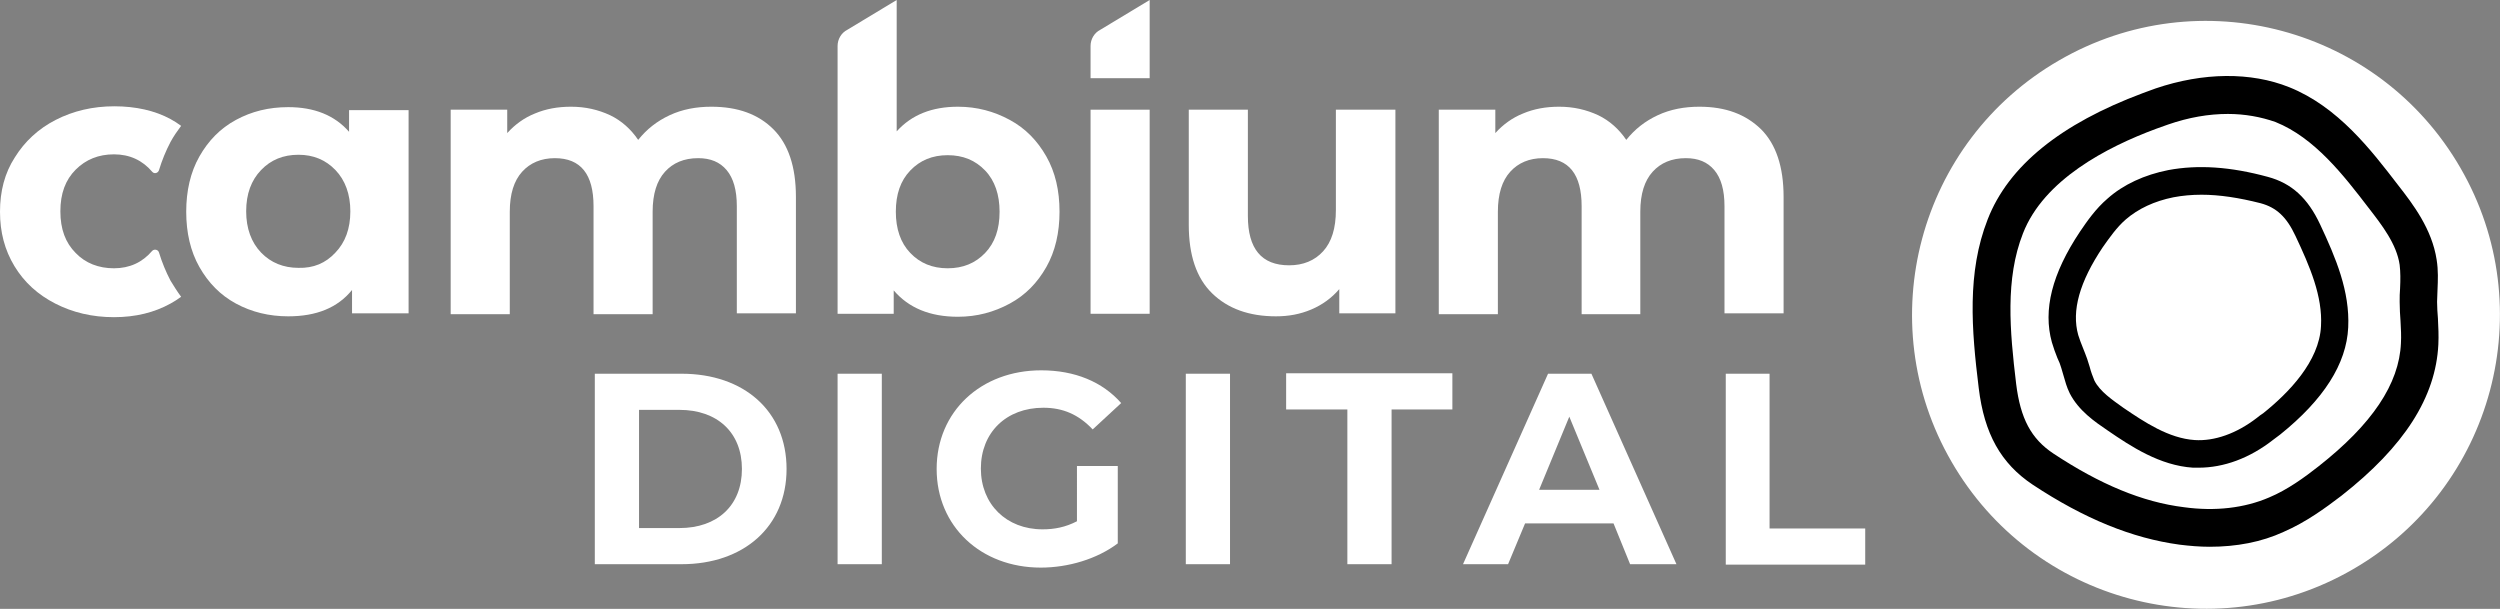<?xml version="1.0" encoding="utf-8"?>
<!-- Generator: Adobe Illustrator 24.1.2, SVG Export Plug-In . SVG Version: 6.00 Build 0)  -->
<svg version="1.1" id="Ebene_1" xmlns="http://www.w3.org/2000/svg" xmlns:xlink="http://www.w3.org/1999/xlink" x="0px" y="0px"
	 viewBox="0 0 588 143.2" style="enable-background:new 0 0 588 143.2;" xml:space="preserve">
<rect x="0" y="0" width="588" height="143.2" fill="#808080" stroke="none"/>
<style type="text/css">
	.st0{fill:#FFFFFF;}
</style>
<g>
	<g>
		<g>
			<rect x="256.5" y="25.8" class="st0" width="13.9" height="48"/>
		</g>
	</g>
	<path class="st0" d="M181.9,30.4c3.5,3.5,5.3,8.8,5.3,15.9v27.4h-13.9V48.5c0-3.8-0.8-6.6-2.4-8.5c-1.6-1.9-3.8-2.8-6.7-2.8
		c-3.3,0-5.9,1.1-7.8,3.2c-1.9,2.1-2.9,5.2-2.9,9.4v24.1h-13.9V48.5c0-7.5-3-11.3-9.1-11.3c-3.2,0-5.8,1.1-7.7,3.2
		c-1.9,2.1-2.9,5.2-2.9,9.4v24.1h-13.9V25.8h13.3v5.5c1.8-2,4-3.6,6.5-4.6c2.6-1.1,5.4-1.6,8.5-1.6c3.4,0,6.4,0.7,9.2,2
		c2.7,1.3,4.9,3.3,6.6,5.8c2-2.5,4.4-4.4,7.4-5.8c3-1.4,6.3-2,9.8-2C173.6,25.1,178.4,26.9,181.9,30.4z"/>
	<path class="st0" d="M237.5,28.2c3.7,2,6.5,4.9,8.6,8.6c2.1,3.7,3.1,8,3.1,13c0,4.9-1,9.3-3.1,13c-2.1,3.7-4.9,6.6-8.6,8.6
		c-3.7,2-7.7,3.1-12.2,3.1c-6.6,0-11.6-2.1-15.1-6.2v5.5H197v-63c0-1.6,0.9-3.1,2.3-3.8l11.6-7v30.9c3.5-3.9,8.3-5.8,14.4-5.8
		C229.8,25.1,233.8,26.2,237.5,28.2z M231.7,59.5c2.3-2.4,3.4-5.6,3.4-9.7c0-4-1.1-7.3-3.4-9.7c-2.3-2.4-5.2-3.6-8.8-3.6
		c-3.6,0-6.5,1.2-8.8,3.6c-2.3,2.4-3.4,5.6-3.4,9.7c0,4,1.1,7.3,3.4,9.7c2.3,2.4,5.2,3.6,8.8,3.6C226.5,63.1,229.4,61.9,231.7,59.5z
		"/>
	<path class="st0" d="M256.5,18.4v-7.6c0-1.6,0.9-3.1,2.3-3.8l11.6-7v18.4H256.5z"/>
	<path class="st0" d="M328.2,25.8v47.9H315v-5.7c-1.8,2.1-4,3.7-6.6,4.8c-2.6,1.1-5.3,1.6-8.3,1.6c-6.3,0-11.3-1.8-15-5.4
		c-3.7-3.6-5.5-9-5.5-16.1V25.8h13.9v25c0,7.7,3.2,11.6,9.7,11.6c3.3,0,6-1.1,8-3.3c2-2.2,3-5.4,3-9.7V25.8H328.2z"/>
	<path class="st0" d="M414.2,30.4c3.5,3.5,5.3,8.8,5.3,15.9v27.4h-13.9V48.5c0-3.8-0.8-6.6-2.4-8.5c-1.6-1.9-3.8-2.8-6.7-2.8
		c-3.3,0-5.9,1.1-7.8,3.2c-1.9,2.1-2.9,5.2-2.9,9.4v24.1H372V48.5c0-7.5-3-11.3-9.1-11.3c-3.2,0-5.8,1.1-7.7,3.2
		c-1.9,2.1-2.9,5.2-2.9,9.4v24.1h-13.9V25.8h13.3v5.5c1.8-2,4-3.6,6.5-4.6c2.6-1.1,5.4-1.6,8.5-1.6c3.4,0,6.4,0.7,9.2,2
		c2.7,1.3,4.9,3.3,6.6,5.8c2-2.5,4.4-4.4,7.4-5.8c3-1.4,6.3-2,9.8-2C405.9,25.1,410.6,26.9,414.2,30.4z"/>
	<path class="st0" d="M139.9,87.9h20.4c14.7,0,24.7,8.8,24.7,22.4c0,13.6-10.1,22.4-24.7,22.4h-20.4V87.9z M159.8,124.2
		c8.9,0,14.7-5.3,14.7-13.9c0-8.6-5.8-13.9-14.7-13.9h-9.5v27.8H159.8z"/>
	<path class="st0" d="M197,87.9h10.4v44.8H197V87.9z"/>
	<path class="st0" d="M253.4,109.6h9.5v18.2c-4.9,3.7-11.7,5.7-18.1,5.7c-14.1,0-24.5-9.7-24.5-23.2c0-13.5,10.4-23.2,24.6-23.2
		c7.9,0,14.4,2.7,18.8,7.7L257,101c-3.3-3.5-7-5.1-11.6-5.1c-8.7,0-14.7,5.8-14.7,14.3c0,8.4,6,14.3,14.5,14.3
		c2.8,0,5.4-0.5,8.1-1.9V109.6z"/>
	<path class="st0" d="M278.9,87.9h10.4v44.8h-10.4V87.9z"/>
	<path class="st0" d="M316.8,96.3h-14.3v-8.5h39.1v8.5h-14.3v36.4h-10.4V96.3z"/>
	<path class="st0" d="M379.5,123.1h-20.8l-4,9.6h-10.6l20-44.8h10.2l20,44.8h-10.9L379.5,123.1z M376.2,115.2L369.1,98l-7.1,17.2
		H376.2z"/>
	<path class="st0" d="M405.8,87.9h10.4v36.4h22.5v8.5h-32.8V87.9z"/>
	<path class="st0" d="M37.4,59.4c-0.2-0.7-1.1-0.9-1.6-0.4c-2.3,2.7-5.3,4.1-9,4.1c-3.6,0-6.7-1.2-9-3.6c-2.4-2.4-3.6-5.6-3.6-9.8
		s1.2-7.4,3.6-9.8c2.4-2.4,5.4-3.6,9-3.6c3.7,0,6.7,1.4,9,4.1c0.5,0.6,1.4,0.3,1.6-0.4c0.7-2.3,1.6-4.5,2.7-6.6
		c0.7-1.3,1.6-2.6,2.5-3.8c-0.8-0.6-1.6-1.1-2.5-1.6C36.4,26,31.9,25,26.9,25c-5.1,0-9.7,1.1-13.8,3.2c-4.1,2.1-7.3,5.1-9.6,8.8
		C1.1,40.7,0,45,0,49.8s1.1,9,3.4,12.8c2.3,3.8,5.5,6.7,9.6,8.8c4.1,2.1,8.7,3.2,13.8,3.2c5.1,0,9.5-1.1,13.3-3.2
		c0.9-0.5,1.7-1,2.5-1.6c-0.9-1.2-1.7-2.5-2.5-3.8C39,63.9,38.1,61.7,37.4,59.4z"/>
	<g>
		<path class="st0" d="M96.1,25.8v47.9H82.8v-5.5c-3.4,4.2-8.4,6.2-15,6.2c-4.5,0-8.6-1-12.3-3c-3.7-2-6.5-4.9-8.6-8.6
			c-2.1-3.7-3.1-8.1-3.1-13c0-4.9,1-9.3,3.1-13c2.1-3.7,4.9-6.6,8.6-8.6c3.7-2,7.7-3,12.3-3c6.1,0,10.9,1.9,14.3,5.8v-5.1H96.1z
			 M78.9,59.4c2.3-2.4,3.5-5.6,3.5-9.7c0-4-1.2-7.3-3.5-9.7c-2.3-2.4-5.2-3.6-8.7-3.6c-3.6,0-6.5,1.2-8.8,3.6
			c-2.3,2.4-3.5,5.6-3.5,9.7c0,4,1.2,7.3,3.5,9.7c2.3,2.4,5.3,3.6,8.8,3.6C73.7,63.1,76.6,61.9,78.9,59.4z"/>
	</g>
	<g>
		<g>
			<path class="st0" d="M553.4,133.9c33.1-19.1,44.4-61.4,25.3-94.4c-19.1-33.1-61.4-44.4-94.4-25.3c-33.1,19.1-44.4,61.4-25.3,94.4
				C478.1,141.7,520.4,153,553.4,133.9z"/>
		</g>
		<g>
			<g>
				<path d="M519.7,128.6c-2.3,0-4.7-0.2-7.1-0.5c-11.1-1.5-22.4-6.1-34.5-14.1c-7.5-5-11.4-12-12.7-22.7
					c-1.7-13.8-2.8-27.2,2.1-39.7c4.9-12.6,17.2-22.5,36.5-29.7c1-0.4,2-0.7,3-1.1c11.2-3.8,22.4-3.9,31.4-0.3
					c11.5,4.6,19.3,14.8,25.6,23c3.6,4.6,8,10.4,9.1,17.6c0.4,2.5,0.3,4.8,0.2,7.1c0,0.9-0.1,1.9-0.1,2.8c0,1.3,0.1,2.6,0.2,3.9
					c0.1,2,0.2,4,0.1,6.1c-0.6,12.4-8,24-22.8,35.6c-3.8,2.9-8.3,6.2-13.6,8.5C531.9,127.5,526,128.6,519.7,128.6z M524,26.8
					c-4.5,0-9.2,0.8-14.1,2.5c-0.9,0.3-1.9,0.7-2.8,1l0,0c-11.6,4.3-26.4,12-31.3,24.6c-4.2,10.7-3.1,22.9-1.6,35.4
					c1,8.1,3.5,12.9,8.8,16.4c10.9,7.2,20.9,11.4,30.7,12.6c7.3,1,14.2,0.2,20-2.3c4.3-1.8,8.3-4.7,11.6-7.3
					c12.6-9.9,19-19.4,19.4-29c0.1-1.7,0-3.4-0.1-5.2c-0.1-1.4-0.2-2.9-0.2-4.5c0-1.1,0-2.1,0.1-3.2c0.1-2,0.1-3.8-0.1-5.5
					c-0.7-4.9-4.2-9.4-7.3-13.4c-5.9-7.7-12.7-16.5-21.9-20.2C531.8,27.5,528,26.8,524,26.8z"/>
			</g>
			<g>
				<path d="M517.1,110c-0.5,0-0.9,0-1.3,0c-7.8-0.5-14.6-5-20-8.7c-3.1-2.1-6.9-4.7-9-8.8c-0.7-1.4-1.1-2.9-1.5-4.3
					c-0.2-0.6-0.3-1.1-0.5-1.7c-0.2-0.7-0.5-1.5-0.9-2.3c-0.5-1.2-0.9-2.4-1.3-3.7c-2.1-7.6,0-16.1,6.6-26c1.7-2.5,3.7-5.4,6.5-7.8
					c3.7-3.3,8.7-5.6,14.3-6.7c7-1.3,14.6-0.8,23.4,1.6c5.6,1.5,9.4,5,12.3,11.2c3.7,7.9,7,15.7,6.6,24.2c-0.4,8.6-5.8,17-16,25.2
					l0,0c-0.5,0.4-1.1,0.8-1.6,1.2C529.1,107.8,523,110,517.1,110z M517.8,45.8c-2.3,0-4.5,0.2-6.6,0.6c-4.5,0.9-8.3,2.7-11.2,5.2
					c-2.2,1.9-3.9,4.4-5.4,6.5c-5.5,8.2-7.4,15-5.8,20.7c0.3,1,0.7,2,1.1,3c0.3,0.8,0.7,1.7,1,2.6c0.2,0.6,0.4,1.3,0.6,1.9
					c0.3,1.2,0.7,2.2,1.1,3.2c1.3,2.6,4.3,4.6,6.8,6.4c5,3.4,10.7,7.2,16.8,7.6c4.6,0.3,9.8-1.5,14.6-5.2c0.5-0.4,1-0.8,1.5-1.1l0,0
					c6-4.8,13.2-12.2,13.6-20.5c0.4-7-2.6-14-6-21.2c-2.1-4.5-4.5-6.7-8.2-7.7C526.6,46.5,522,45.8,517.8,45.8z"/>
			</g>
		</g>
	</g>
</g>
</svg>
